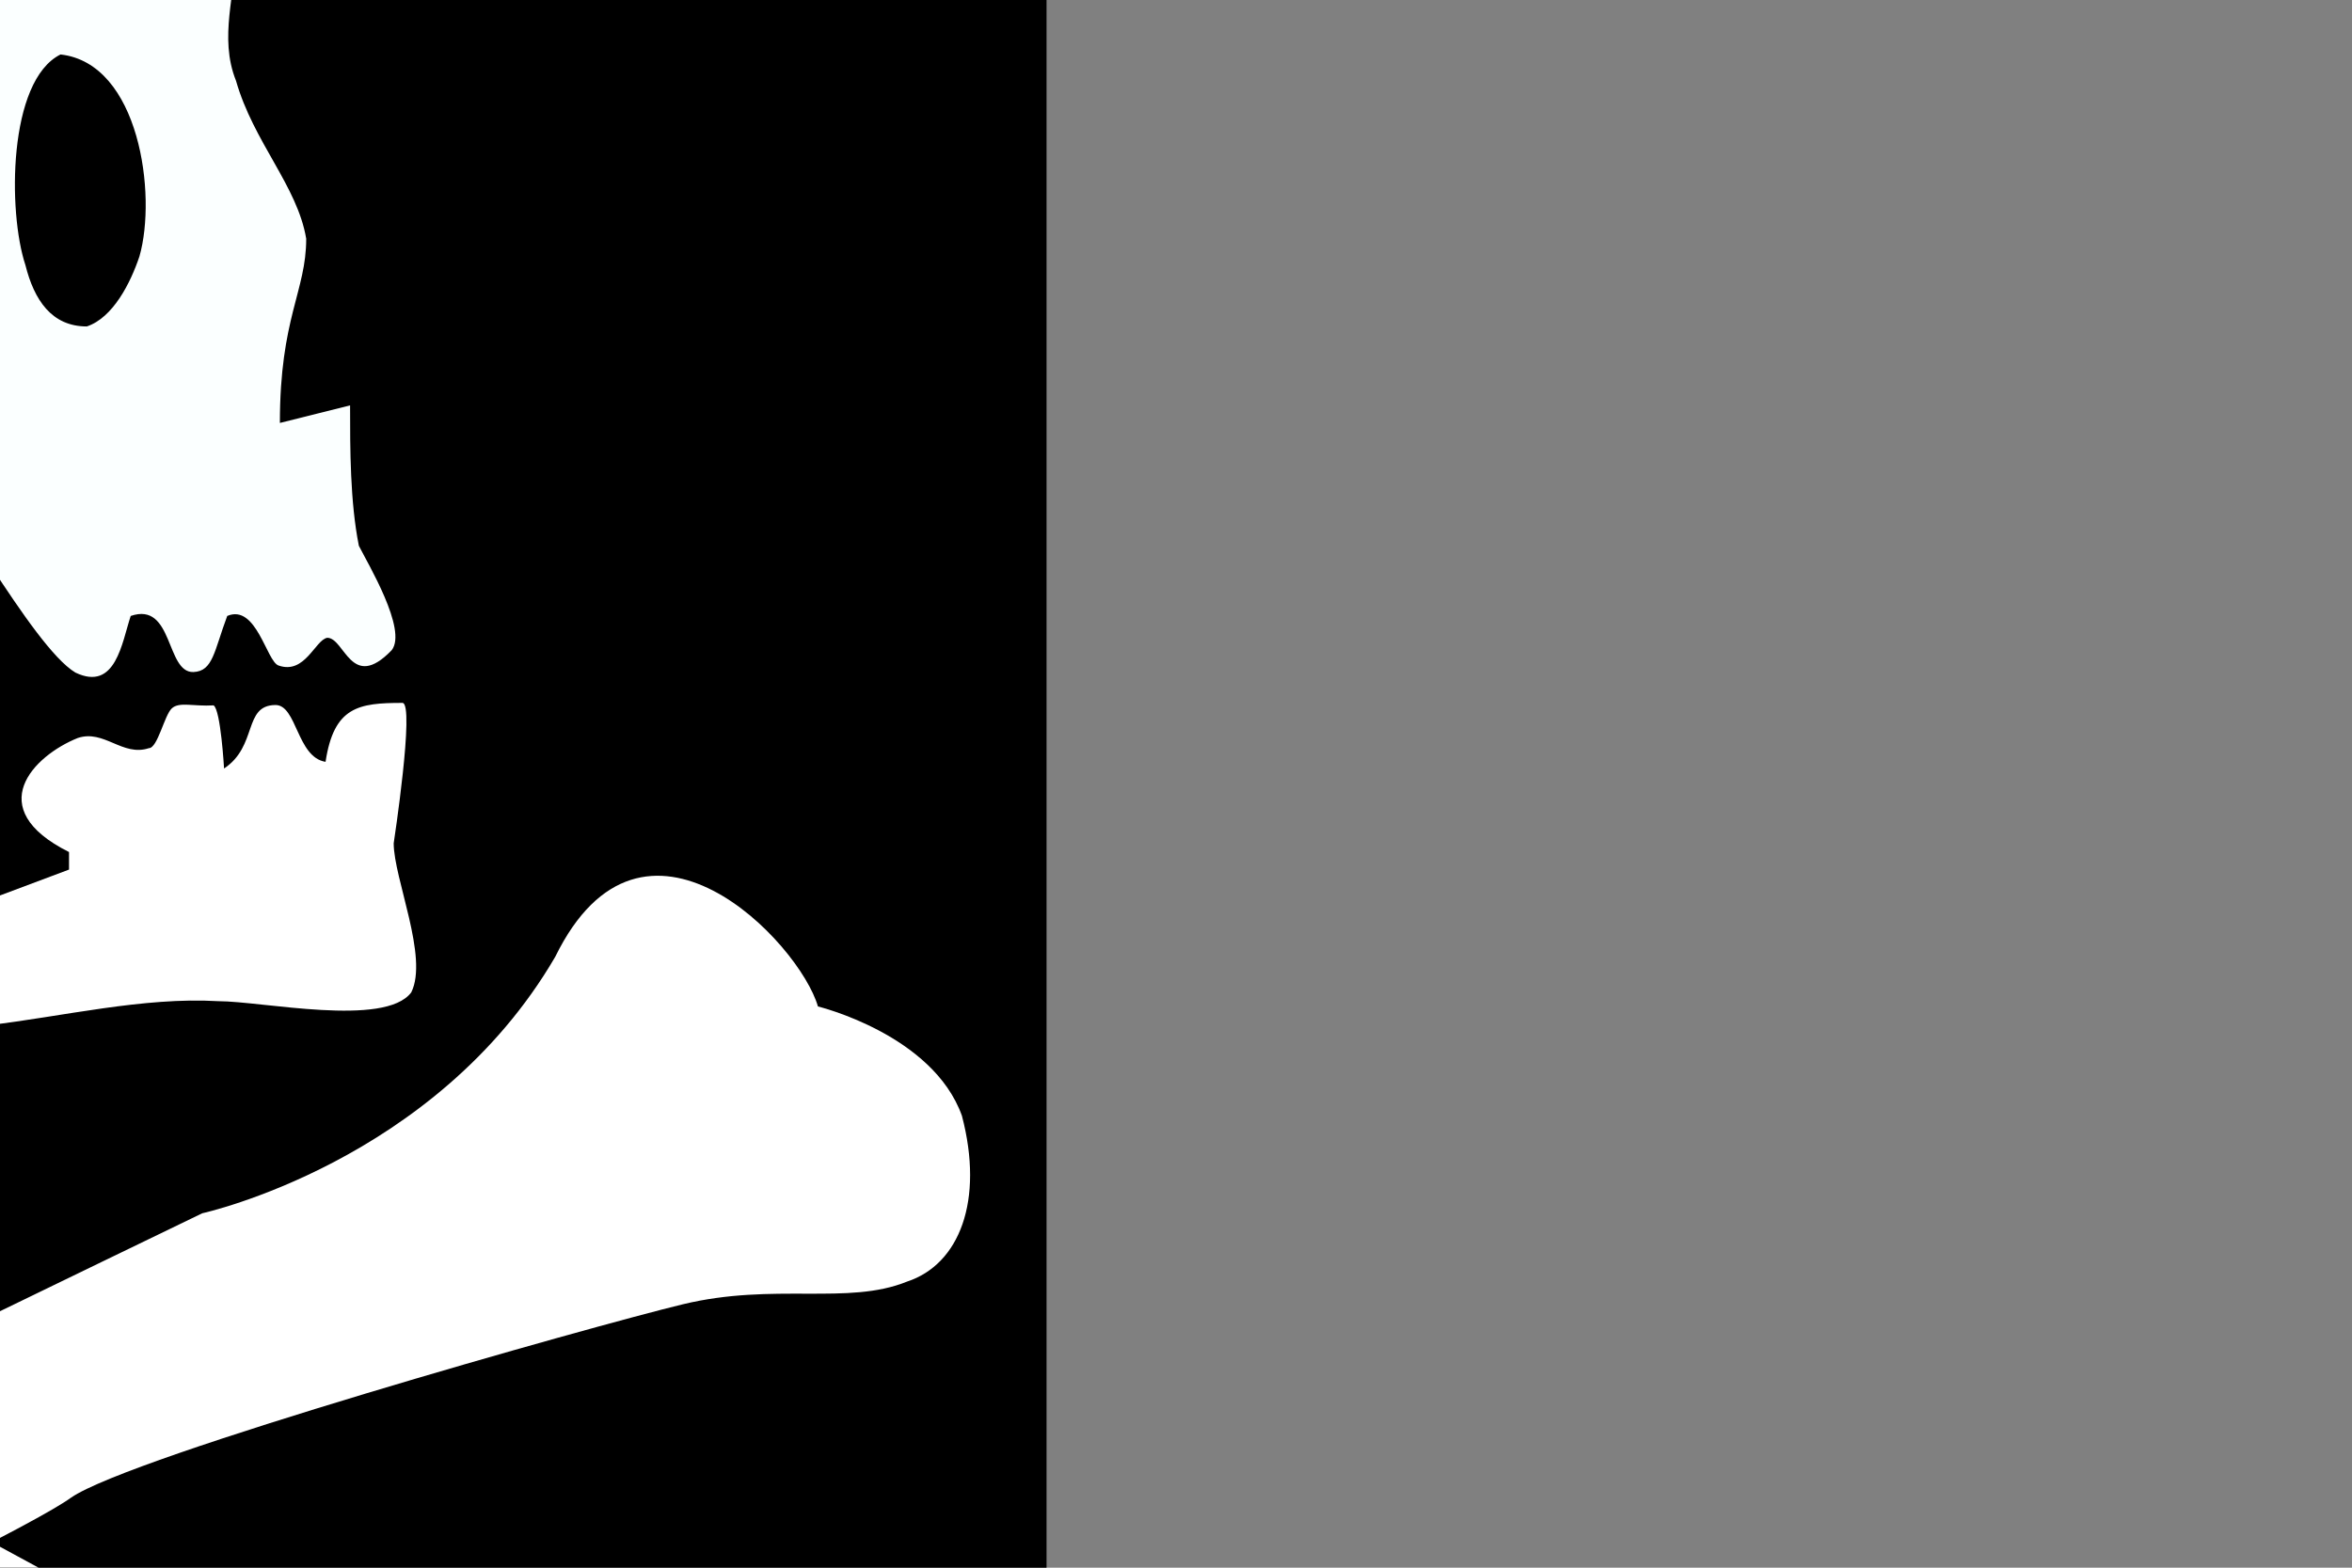 <?xml version="1.0"?><svg width="744.094" height="496.063" xmlns="http://www.w3.org/2000/svg">
 <rect width="100%" height="100%" fill="#808080" stroke="none"/>
 <title>Sir Henry Avery</title>

 <g>
  <title>Layer 1</title>
  <rect height="1020.94" width="826.09" y="-169.801" x="-495" fill="#000000" id="rect657"/>
  <g id="g682">
   <path d="m258.766,318.476c0,0 36.333,8.815 45.552,34.586c7.05,26.85 -0.786,47.032 -17.357,52.471c-18.737,7.607 -42.046,0.215 -70.936,7.182c-28.895,6.967 -174.625,48.117 -193.502,61.151c-20.809,15.161 -220.89,109.86 -250.948,110.083c-14.921,1.141 -78.384,77.198 -130.222,72.542c-18.336,-2.185 -32.566,-34.535 -34.729,-47.533c-8.665,-3.248 -55.317,3.826 -49.287,-42.91c6.03,-46.736 109.914,-25.012 109.914,-25.012c26.064,-1.079 37.711,13.581 111.063,-17.844c90.176,-44.817 285.688,-139.282 285.688,-139.282c0,0 73.758,-16.151 111.658,-81.153c27.797,-56.754 77.321,-4.494 83.107,15.718z" fill="#ffffff" id="path661"/>
   <path d="m-395.665,306.233c0,0 -38.784,6.122 -46.949,32.657c-8.164,26.535 0,44.906 16.329,51.031c16.331,6.125 40.827,4.082 69.404,12.246c28.578,8.164 172.472,55.342 190.787,69.149c20.16,16.016 216.127,118.958 246.153,120.433c14.859,1.76 64.235,81.024 116.224,78.527c18.411,-1.418 40.824,-41.537 40.824,-41.537c0,0 55.113,6.125 51.031,-40.821c-4.082,-46.946 -102.062,-34.702 -102.062,-34.702c-25.994,-2.163 -38.243,11.999 -110.226,-22.453c-88.23,-48.528 -279.641,-151.047 -279.641,-151.047c0,0 -73.024,-19.205 -108.183,-85.73c-25.41,-57.86 -77.068,-7.707 -83.691,12.249z" fill="#ffffff" id="path660"/>
   <path d="m-362.561,351.236c0,1.082 -10.834,7.58 -5.417,14.082c5.417,6.499 84.484,27.076 84.484,27.076" fill="none" id="path662"/>
   <path d="m223.41,362.067c0,1.085 7.583,15.163 1.082,20.58c-6.499,5.417 -80.152,21.662 -80.152,21.662" fill="none" id="path663"/>
   <path d="m198.498,628.517c0,1.082 -14.082,8.665 -24.913,7.58c-10.831,-1.082 -67.152,-61.738 -77.983,-60.654" fill="none" id="path664"/>
   <path d="m223.41,584.109c17.33,1.082 18.411,3.251 17.33,3.251" fill="none" id="path665"/>
   <path d="m-393.972,566.779c1.082,0 9.749,-7.583 16.248,-3.251" fill="none" id="path666"/>
   <path d="m-361.48,585.19c0,0 -1.082,38.994 14.082,42.245c15.163,3.248 33.577,-16.251 33.577,-16.251" fill="none" id="path667"/>
   <path d="m127.325,222.418c-13.88,0 -21.689,1.181 -24.331,18.648c-9.114,-1.44 -9.052,-18.11 -15.922,-17.978c-10.174,0.145 -5.479,12.954 -16.186,20.09c0,0 -1.049,-18.514 -3.307,-19.975c-6.41,0.385 -10.871,-1.238 -13.231,0.955c-2.36,2.193 -4.475,12.583 -7.249,12.583c-8.328,2.777 -14.16,-5.995 -22.488,-3.218c-13.88,5.551 -30.537,22.208 -2.777,36.088c0,0 0,5.551 0,5.551c0,0 -22.208,8.328 -22.208,8.328c-8.328,-24.983 -16.657,-27.76 -22.208,-58.296c-2.777,-22.211 2.777,-47.196 -8.328,-69.404c-2.521,-4.246 -19.423,6.87 -22.208,8.328c-13.882,5.551 -22.211,2.777 -22.211,24.985c0,0 5.554,30.537 5.554,30.537c0,27.762 -24.985,58.299 5.551,91.613c30.537,30.537 86.059,2.777 133.255,5.551c13.88,0 52.745,8.328 61.073,-2.774c5.551,-11.105 -5.551,-36.091 -5.551,-47.196c0,0 6.757,-44.285 2.774,-44.417z" fill="#ffffff" id="selection_to_path"/>
   <path d="m-291.784,-2.196c13.88,8.328 13.88,24.983 16.657,41.639c5.551,27.762 8.328,77.733 30.537,97.164c5.554,5.554 13.882,11.105 19.434,8.328c13.88,-2.774 27.76,-36.088 33.314,-49.968c0,0 11.103,-38.868 11.103,-38.868c0,0 47.196,-119.372 47.196,-119.372c11.103,-22.209 13.88,-38.865 33.311,-55.522c-5.551,13.881 -11.103,19.433 -16.654,33.313c0,0 -16.657,41.643 -16.657,41.643c0,0 -22.211,63.85 -22.211,63.85c0,0 -13.88,33.314 -13.88,33.314c0,0 -24.985,74.953 -24.985,74.953c-13.88,27.762 -30.537,33.314 -38.865,63.853c0,8.328 -5.551,22.208 -5.551,27.76c0,8.328 5.551,19.434 8.328,27.762c11.103,33.314 30.537,49.971 66.625,49.971c58.299,0 86.061,-38.868 80.507,-94.39c-5.551,-24.985 -22.208,-72.179 -55.522,-63.85c2.777,11.106 5.554,24.985 11.105,36.091c11.105,19.431 22.208,24.985 19.431,49.968c-8.326,36.091 -52.745,55.525 -80.507,27.762c-16.657,-19.434 -13.88,-47.194 -5.551,-69.402c11.105,19.431 2.777,24.985 11.105,38.865c8.328,16.657 38.865,19.431 52.745,8.328c13.882,-13.88 2.777,-33.314 -5.551,-47.194c-8.328,-11.105 -13.88,-36.091 -8.328,-49.971c5.551,-16.657 38.865,-72.179 49.971,-88.836c0,0 13.88,-30.539 13.88,-30.539c16.657,-24.983 52.748,-72.179 74.956,-88.834c-5.551,19.433 -24.985,41.641 -36.091,58.298c0,0 -47.194,69.405 -47.194,69.405c-5.551,8.328 -30.537,47.193 -33.314,55.522c-5.551,16.657 11.105,13.88 19.434,11.103c16.657,-2.774 49.971,-16.654 61.073,-24.983c16.657,-16.657 8.328,-27.762 24.985,-41.642c0,11.103 0,22.208 -5.551,33.314c-11.105,30.537 -49.971,36.088 -77.733,47.194c0,0 0,5.551 0,5.551c22.211,5.551 61.076,-2.777 74.956,8.328c8.328,5.551 35.251,56.781 49.131,65.11c12.782,6.13 14.719,-9.588 17.496,-17.916c13.573,-4.647 11.052,18.048 19.859,17.747c6.211,-0.264 6.515,-6.641 10.678,-17.747c9.216,-3.918 12.435,14.383 16.229,15.68c8.369,2.939 11.566,-8.062 15.408,-8.77c5.549,0 7.537,17.252 20.381,3.937c5.083,-6.442 -7.599,-27.504 -10.376,-33.055c-2.777,-13.88 -2.777,-30.537 -2.777,-44.419c0,0 -22.208,5.554 -22.208,5.554c0,-33.314 8.328,-41.642 8.328,-58.299c-2.777,-16.657 -16.657,-30.537 -22.208,-49.971c-5.551,-13.88 0,-27.76 0,-41.642c0,-19.431 -13.88,-30.537 -24.985,-44.416c-19.434,-22.21 -16.657,-27.762 -44.419,-49.971c-33.311,-24.985 -66.625,-38.866 -108.267,-38.866c0,0 -27.762,2.776 -27.762,2.776c0,0 -24.985,0 -24.985,0c-47.194,5.552 -86.059,24.985 -122.149,55.522c-22.208,19.433 -36.088,30.538 -47.194,55.523c-19.431,33.314 -16.657,66.625 -16.657,102.716c0,11.105 2.777,30.537 5.554,41.642c2.774,13.88 11.103,27.76 19.431,38.865c0,0 24.985,49.971 24.985,49.971c2.777,2.777 5.551,8.328 8.328,11.105c22.208,22.208 30.537,2.774 36.091,-16.657c0,0 8.328,-19.434 8.328,-19.434c2.774,-16.657 -16.657,-19.434 -30.539,-49.971c-13.88,-33.314 -22.208,-88.836 -22.208,-124.924zm310.926,19.431c24.985,2.777 30.537,44.419 24.985,63.85c-2.777,8.328 -8.328,19.434 -16.657,22.211c-11.105,0 -16.657,-8.328 -19.434,-19.434c-5.551,-16.657 -5.551,-58.299 11.106,-66.627z" fill="#fbffff" id="path681"/>
  </g>
 </g>
</svg>